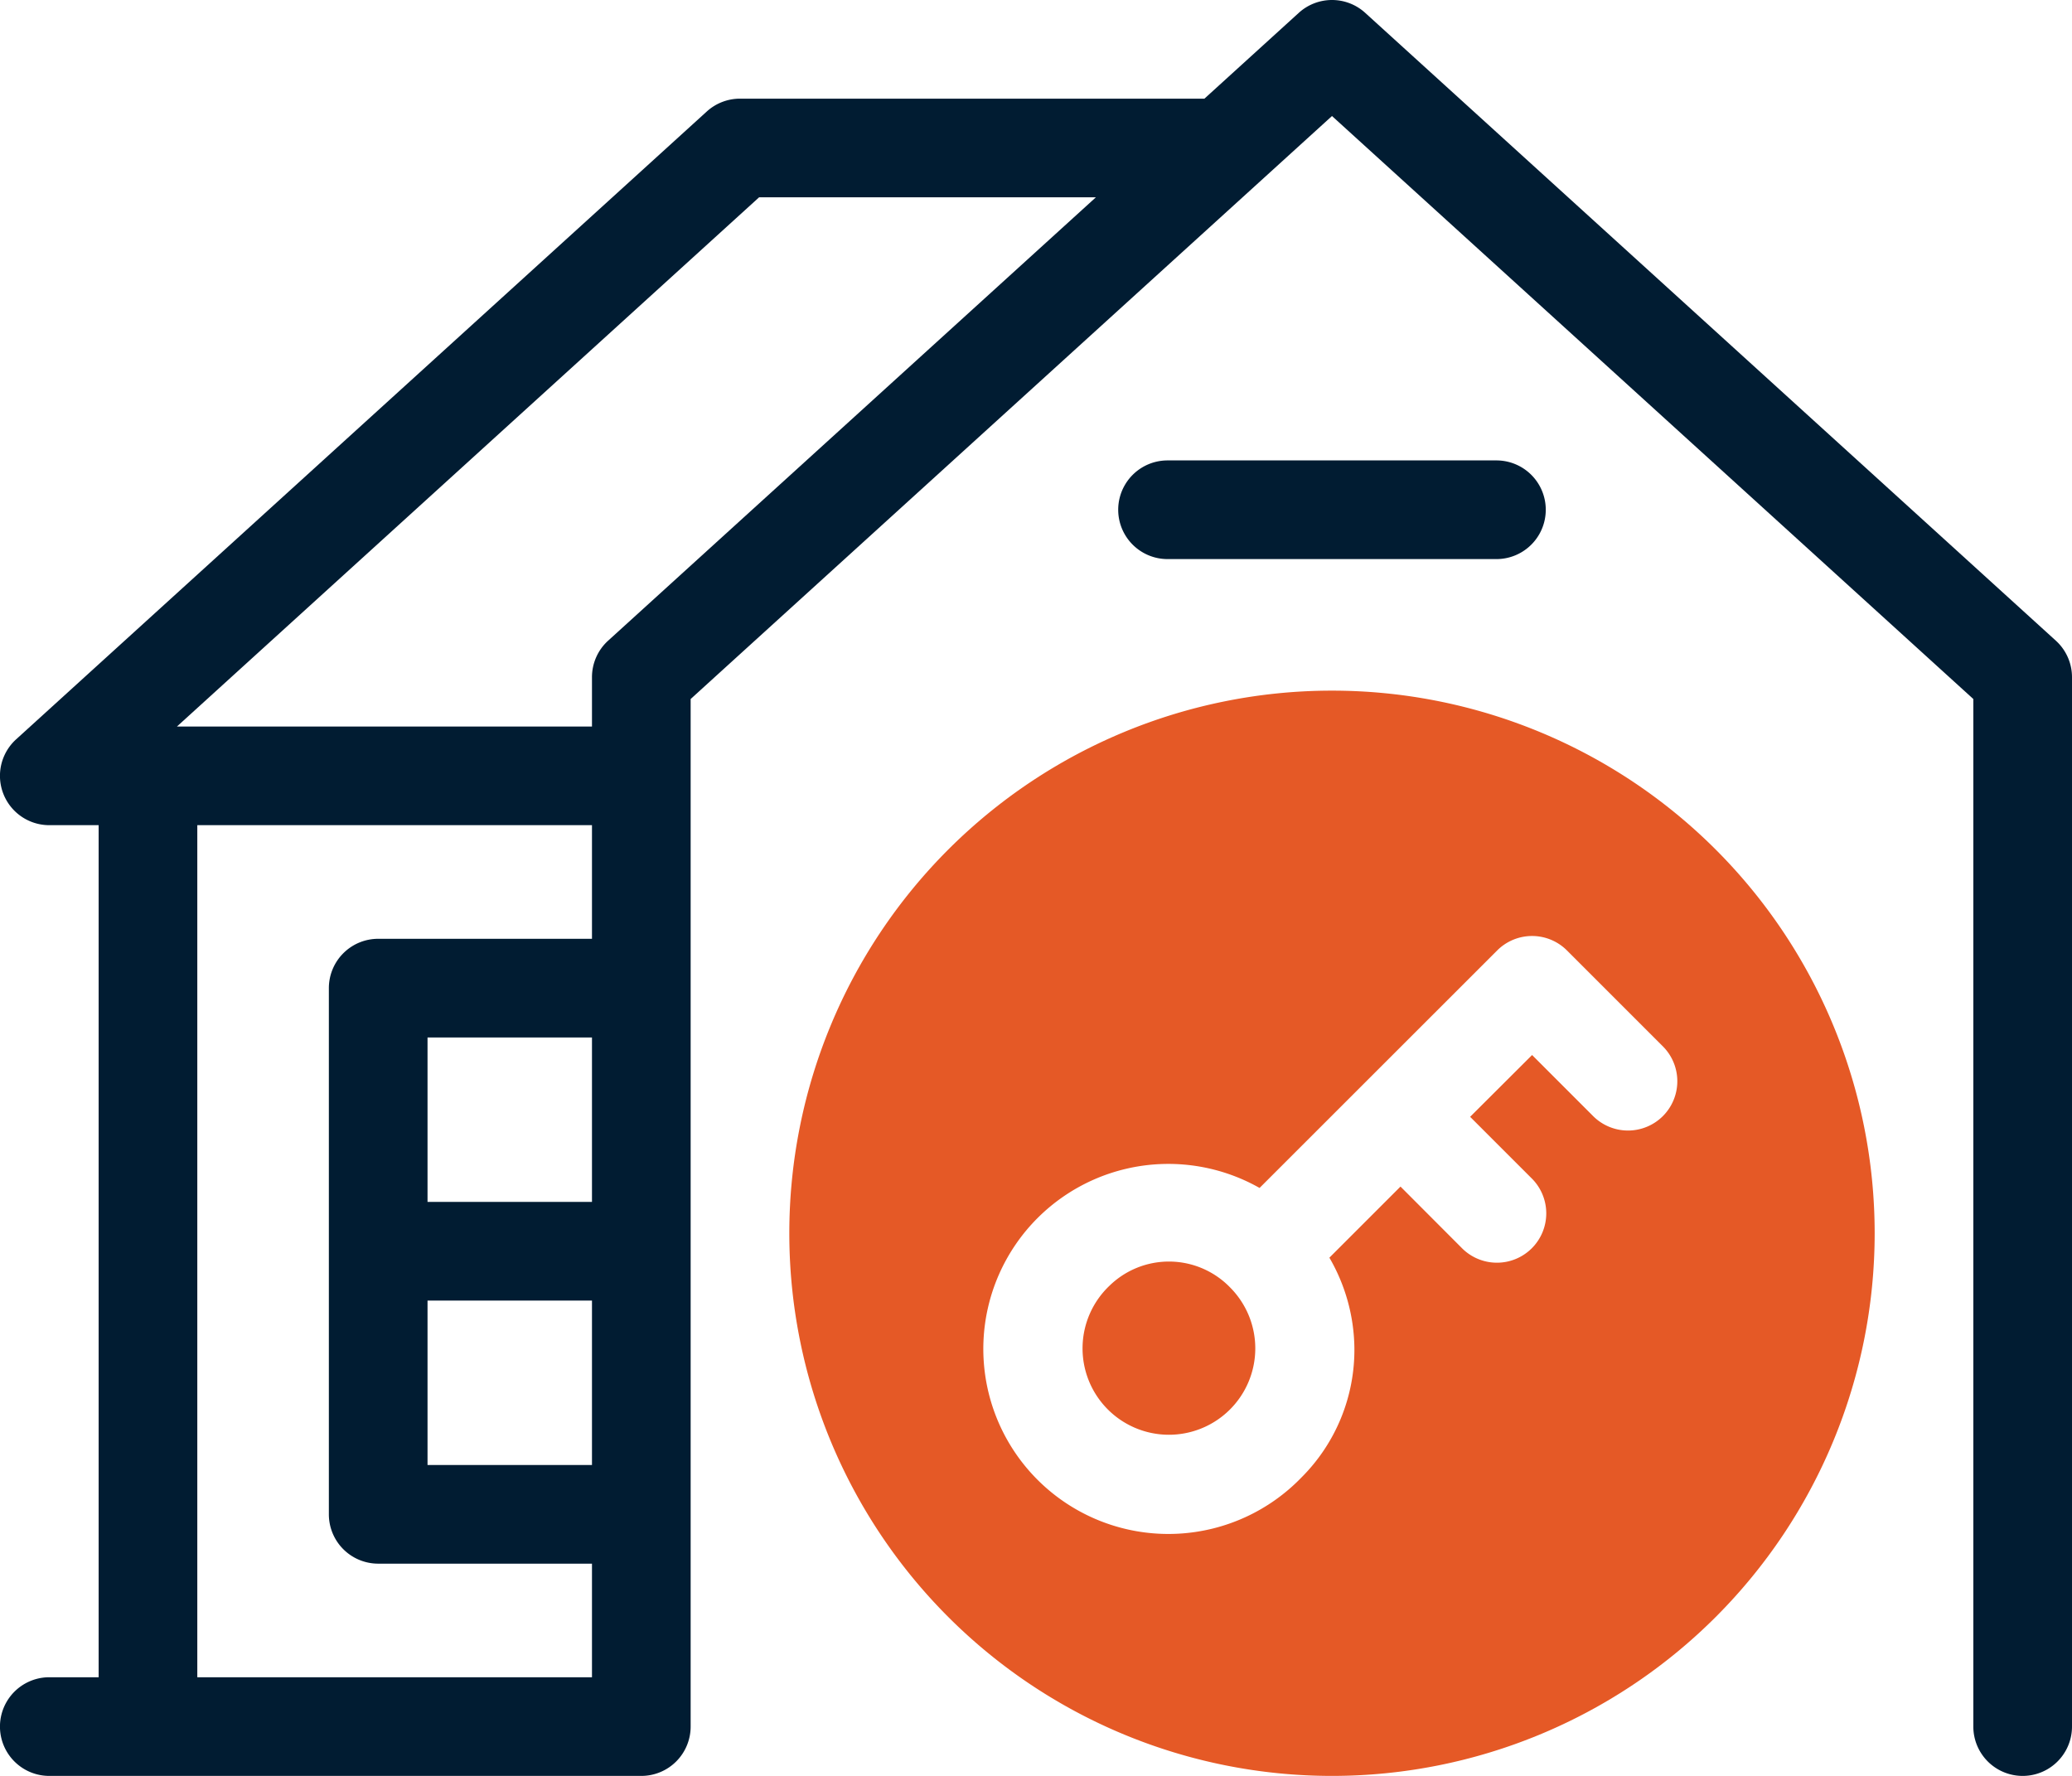 <svg xmlns="http://www.w3.org/2000/svg" width="62.999" height="54" viewBox="0 0 62.999 54">
  <g id="key" transform="translate(-0.501 -5)">
    <path id="Path_446" data-name="Path 446" d="M34.235,44.095a2.626,2.626,0,1,0,3.664.049A2.59,2.59,0,0,0,34.235,44.095Z" fill="#e55926"/>
    <path id="Path_447" data-name="Path 447" d="M41,26A16.5,16.5,0,1,0,57.5,42.5,16.5,16.5,0,0,0,41,26ZM51.061,38.937a1.5,1.5,0,0,1-2.121,0L47.084,37.08,45.2,38.959l1.857,1.857a1.5,1.5,0,1,1-2.121,2.121L43.083,41.08l-2.162,2.162a5.589,5.589,0,0,1,.76,2.731,5.483,5.483,0,0,1-1.613,3.956,5.626,5.626,0,1,1-1.27-8.807L46.023,33.9a1.5,1.5,0,0,1,2.121,0l2.917,2.917A1.5,1.5,0,0,1,51.061,38.937Z" fill="#e55926"/>
    <path id="Path_448" data-name="Path 448" d="M46,19H36a1.5,1.5,0,0,0,0,3H46a1.5,1.5,0,0,0,0-3Z" fill="#011c32"/>
    <path id="Path_449" data-name="Path 449" d="M63.009,24.481l-21-19.091a1.5,1.5,0,0,0-2.018,0L37.121,8H23a1.5,1.5,0,0,0-1.009.39l-21,19.091A1.5,1.5,0,0,0,2,30.091H3.5V56H2a1.5,1.5,0,0,0,0,3H20a1.5,1.5,0,0,0,1.5-1.5V26.255L41,8.528,60.5,26.255V57.5a1.5,1.5,0,1,0,3,0V25.591a1.5,1.5,0,0,0-.491-1.11ZM18.5,49.546h-5v-5h5Zm0-8h-5v-5h5Zm0-8H12a1.5,1.5,0,0,0-1.5,1.5v16a1.5,1.5,0,0,0,1.5,1.5h6.5V56H6.5V30.091h12Zm.491-9.065a1.5,1.5,0,0,0-.491,1.11v1.5H5.881L23.581,11h10.24Z" fill="#011c32"/>
  </g>
</svg>
